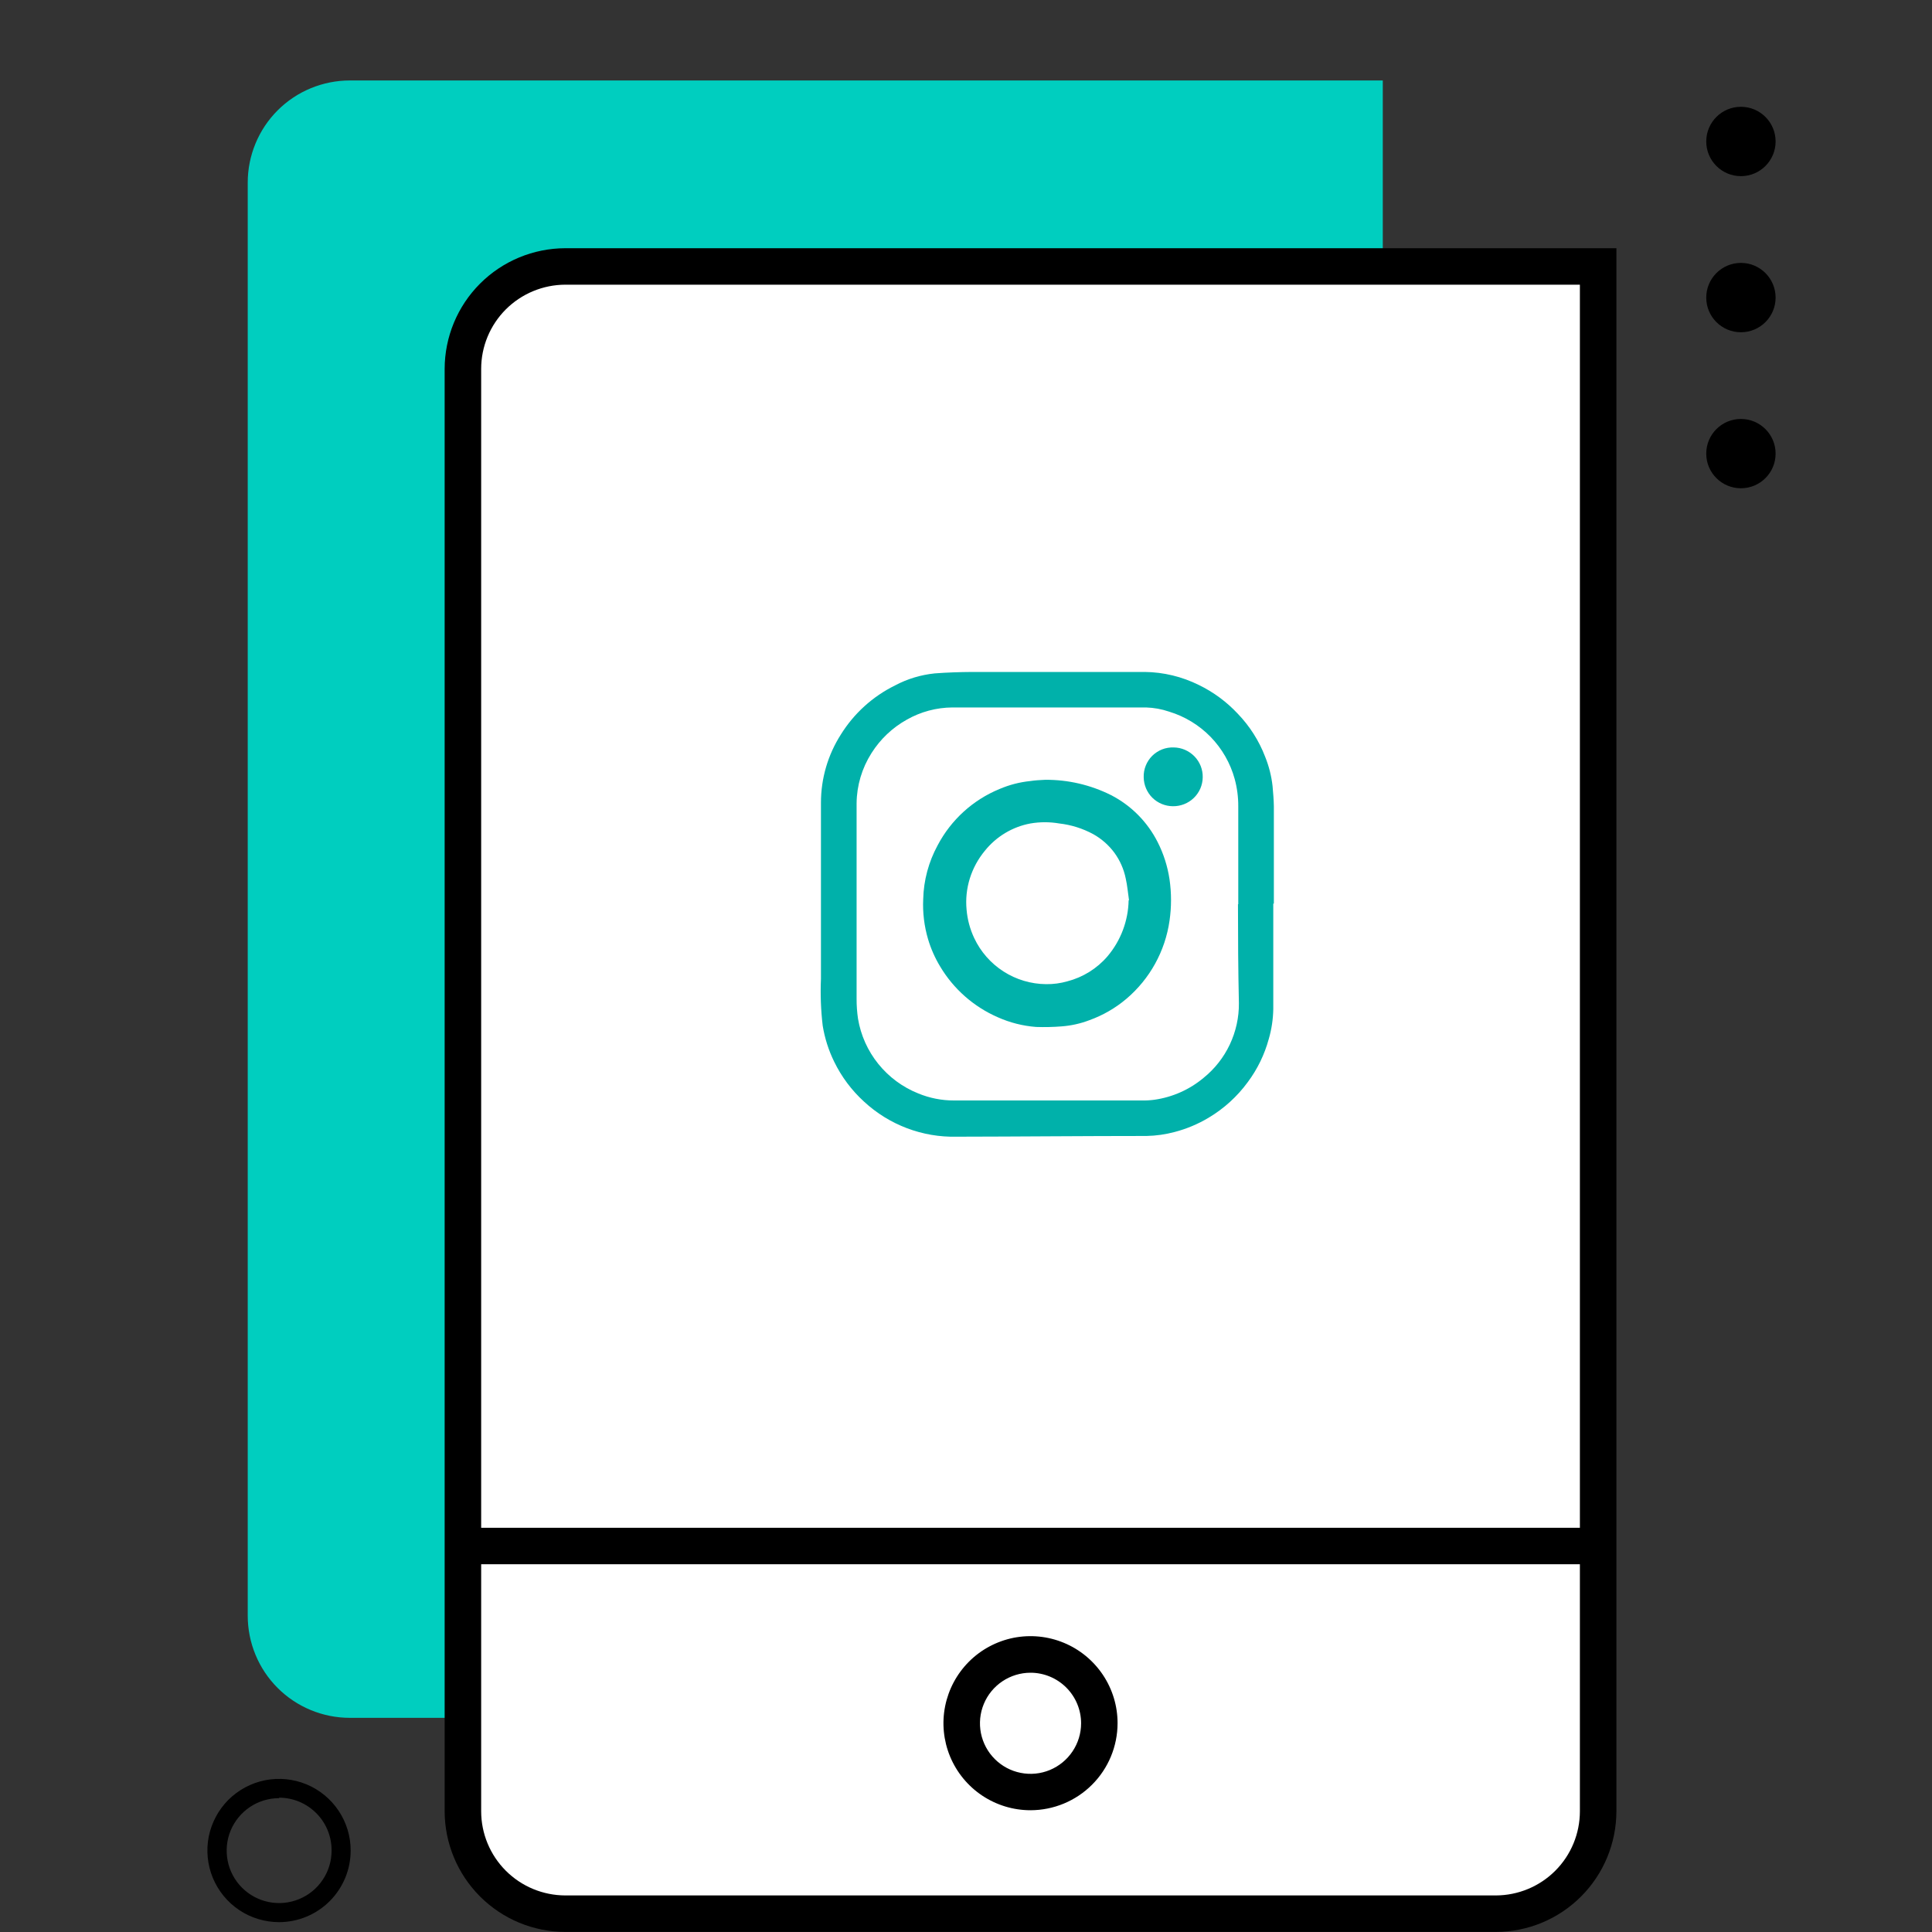 <?xml version="1.0" encoding="UTF-8"?> <svg xmlns="http://www.w3.org/2000/svg" width="40" height="40" viewBox="0 0 40 40" fill="none"><rect x="0" y="0" width="40" height="40" fill="#333333" stroke="none"/><path d="M26.515 35.566H7.243C6.965 35.566 6.69 35.511 6.434 35.405C6.177 35.299 5.944 35.143 5.748 34.947C5.552 34.751 5.396 34.518 5.29 34.261C5.184 34.005 5.129 33.73 5.129 33.453V3.78C5.129 3.502 5.184 3.227 5.29 2.971C5.396 2.714 5.552 2.481 5.748 2.285C5.944 2.089 6.177 1.933 6.434 1.827C6.69 1.721 6.965 1.666 7.243 1.666H28.629V33.453C28.629 33.73 28.575 34.005 28.468 34.261C28.362 34.518 28.206 34.751 28.01 34.947C27.814 35.143 27.58 35.299 27.324 35.405C27.067 35.511 26.793 35.566 26.515 35.566Z" fill="#00CEBF"></path><path d="M5.779 39.796C5.485 39.796 5.198 39.709 4.954 39.547C4.71 39.384 4.52 39.152 4.407 38.881C4.295 38.61 4.265 38.312 4.322 38.024C4.38 37.736 4.521 37.472 4.728 37.264C4.936 37.057 5.2 36.916 5.488 36.858C5.776 36.801 6.074 36.831 6.346 36.943C6.617 37.056 6.848 37.246 7.011 37.49C7.174 37.734 7.261 38.021 7.26 38.315C7.26 38.707 7.103 39.084 6.826 39.361C6.548 39.639 6.172 39.795 5.779 39.796ZM5.779 37.229C5.564 37.229 5.354 37.292 5.175 37.412C4.997 37.531 4.858 37.701 4.775 37.899C4.693 38.098 4.672 38.316 4.714 38.527C4.755 38.737 4.859 38.931 5.011 39.083C5.163 39.235 5.356 39.338 5.567 39.38C5.778 39.422 5.996 39.4 6.195 39.318C6.393 39.236 6.563 39.097 6.682 38.918C6.802 38.74 6.865 38.53 6.865 38.315C6.866 38.172 6.839 38.029 6.785 37.897C6.731 37.764 6.651 37.643 6.55 37.541C6.449 37.44 6.329 37.359 6.197 37.303C6.064 37.248 5.922 37.219 5.779 37.219V37.229Z" fill="black"></path><path d="M36.044 6.879C36.44 6.879 36.762 6.558 36.762 6.161C36.762 5.765 36.44 5.443 36.044 5.443C35.647 5.443 35.326 5.765 35.326 6.161C35.326 6.558 35.647 6.879 36.044 6.879Z" fill="black"></path><path d="M36.044 3.647C36.44 3.647 36.762 3.325 36.762 2.929C36.762 2.532 36.44 2.211 36.044 2.211C35.647 2.211 35.326 2.532 35.326 2.929C35.326 3.325 35.647 3.647 36.044 3.647Z" fill="black"></path><path d="M36.044 10.109C36.44 10.109 36.762 9.788 36.762 9.392C36.762 8.995 36.44 8.674 36.044 8.674C35.647 8.674 35.326 8.995 35.326 9.392C35.326 9.788 35.647 10.109 36.044 10.109Z" fill="black"></path><path d="M11.706 5.518H33.091V37.501C33.091 38.063 32.867 38.603 32.469 39.001C32.071 39.398 31.532 39.622 30.969 39.622H11.697C11.134 39.622 10.595 39.398 10.197 39.001C9.799 38.603 9.575 38.063 9.575 37.501V7.639C9.575 7.359 9.63 7.083 9.738 6.825C9.845 6.567 10.002 6.333 10.2 6.136C10.398 5.938 10.633 5.782 10.892 5.676C11.15 5.57 11.427 5.516 11.706 5.518Z" fill="white"></path><path d="M30.968 39.998H11.706C11.043 39.998 10.408 39.734 9.939 39.265C9.471 38.797 9.207 38.162 9.206 37.499V7.638C9.207 6.975 9.471 6.34 9.939 5.872C10.408 5.403 11.043 5.14 11.706 5.139H33.466V37.499C33.465 38.162 33.202 38.797 32.734 39.265C32.266 39.734 31.631 39.998 30.968 39.998ZM11.706 5.894C11.243 5.895 10.8 6.079 10.473 6.405C10.146 6.732 9.962 7.175 9.962 7.638V37.499C9.962 37.962 10.146 38.405 10.473 38.732C10.8 39.059 11.243 39.242 11.706 39.243H30.968C31.43 39.242 31.873 39.059 32.2 38.732C32.527 38.405 32.71 37.962 32.71 37.499V5.894H11.706Z" fill="black"></path><path d="M21.337 37.102C22.124 37.102 22.762 36.465 22.762 35.678C22.762 34.892 22.124 34.254 21.337 34.254C20.55 34.254 19.913 34.892 19.913 35.678C19.913 36.465 20.55 37.102 21.337 37.102Z" fill="white"></path><path d="M21.336 37.479C20.979 37.479 20.631 37.373 20.334 37.175C20.038 36.977 19.807 36.696 19.67 36.366C19.534 36.037 19.498 35.674 19.568 35.325C19.638 34.975 19.81 34.654 20.062 34.402C20.314 34.15 20.636 33.979 20.985 33.909C21.335 33.84 21.698 33.876 22.027 34.013C22.356 34.149 22.637 34.381 22.835 34.677C23.033 34.974 23.139 35.322 23.138 35.679C23.137 36.156 22.947 36.614 22.609 36.951C22.271 37.289 21.813 37.478 21.336 37.479ZM21.336 34.632C21.129 34.632 20.926 34.694 20.754 34.809C20.582 34.924 20.448 35.087 20.369 35.278C20.289 35.47 20.269 35.68 20.309 35.883C20.35 36.086 20.449 36.273 20.596 36.419C20.742 36.565 20.928 36.665 21.131 36.705C21.335 36.746 21.545 36.725 21.736 36.646C21.928 36.566 22.091 36.432 22.206 36.26C22.321 36.088 22.383 35.886 22.383 35.679C22.383 35.401 22.272 35.135 22.076 34.939C21.88 34.743 21.613 34.632 21.336 34.632Z" fill="black"></path><path d="M33.09 31.631H9.813V32.386H33.09V31.631Z" fill="black"></path><path d="M26.362 18.708C26.362 19.437 26.362 20.164 26.362 20.892C26.358 21.102 26.327 21.311 26.268 21.513C26.18 21.835 26.033 22.137 25.833 22.405C25.614 22.704 25.336 22.956 25.017 23.145C24.8 23.274 24.566 23.372 24.322 23.436C24.131 23.487 23.935 23.515 23.738 23.519C22.427 23.519 21.116 23.532 19.806 23.534C19.098 23.551 18.41 23.29 17.89 22.809C17.632 22.574 17.421 22.292 17.269 21.978C17.154 21.743 17.075 21.493 17.033 21.235C16.995 20.914 16.983 20.59 16.997 20.266C16.997 19.05 16.997 17.834 16.997 16.619C16.997 16.118 17.14 15.628 17.41 15.206C17.681 14.77 18.069 14.419 18.529 14.192C18.784 14.056 19.063 13.972 19.351 13.942C19.61 13.922 19.87 13.914 20.131 13.912H23.7C24.089 13.916 24.472 14.009 24.821 14.182C25.124 14.329 25.397 14.531 25.627 14.777C25.874 15.034 26.067 15.337 26.194 15.669C26.272 15.863 26.324 16.067 26.347 16.275C26.359 16.415 26.372 16.557 26.374 16.698C26.374 17.369 26.374 18.039 26.374 18.708H26.362ZM25.637 18.721C25.637 18.421 25.637 18.119 25.637 17.818C25.637 17.441 25.637 17.063 25.637 16.695C25.638 16.503 25.613 16.312 25.563 16.128C25.473 15.8 25.301 15.5 25.064 15.256C24.827 15.013 24.532 14.833 24.206 14.734C24.052 14.681 23.89 14.652 23.727 14.647C22.391 14.647 21.056 14.647 19.719 14.647C19.388 14.649 19.062 14.736 18.774 14.9C18.476 15.066 18.225 15.304 18.043 15.593C17.846 15.903 17.739 16.261 17.735 16.628C17.735 17.038 17.735 17.45 17.735 17.862C17.735 18.799 17.735 19.737 17.735 20.676C17.734 20.815 17.744 20.953 17.764 21.09C17.821 21.434 17.966 21.757 18.185 22.028C18.404 22.299 18.689 22.51 19.013 22.639C19.247 22.735 19.498 22.785 19.751 22.784C20.178 22.784 20.605 22.784 21.032 22.784H23.632C23.723 22.786 23.813 22.781 23.902 22.769C24.278 22.715 24.63 22.558 24.921 22.314C25.151 22.128 25.336 21.892 25.462 21.625C25.588 21.357 25.653 21.065 25.65 20.769C25.635 20.093 25.631 19.407 25.631 18.721H25.637Z" fill="#00B1AA"></path><path d="M21.638 16.145C22.112 16.141 22.579 16.25 23.003 16.462C23.419 16.676 23.757 17.017 23.968 17.435C24.091 17.677 24.174 17.938 24.214 18.207C24.255 18.49 24.255 18.778 24.214 19.061C24.124 19.692 23.806 20.268 23.32 20.68C23.092 20.873 22.831 21.023 22.549 21.124C22.367 21.193 22.176 21.235 21.982 21.25C21.806 21.264 21.628 21.268 21.451 21.262C21.177 21.241 20.909 21.173 20.658 21.061C20.16 20.844 19.742 20.476 19.464 20.009C19.357 19.832 19.273 19.642 19.214 19.443C19.135 19.175 19.101 18.896 19.114 18.617C19.123 18.227 19.226 17.844 19.413 17.501C19.69 16.974 20.144 16.561 20.695 16.335C20.897 16.249 21.11 16.193 21.329 16.171C21.423 16.156 21.527 16.15 21.638 16.145ZM23.375 18.638C23.352 18.487 23.341 18.336 23.307 18.188C23.268 17.996 23.188 17.814 23.072 17.655C22.955 17.497 22.806 17.366 22.634 17.27C22.416 17.152 22.178 17.077 21.931 17.049C21.734 17.015 21.532 17.015 21.334 17.049C20.961 17.118 20.626 17.32 20.389 17.616C20.25 17.784 20.144 17.979 20.079 18.188C20.014 18.397 19.991 18.616 20.012 18.834C20.029 19.038 20.083 19.237 20.17 19.422C20.303 19.705 20.513 19.944 20.776 20.113C21.039 20.282 21.345 20.373 21.657 20.376C21.807 20.378 21.956 20.358 22.099 20.317C22.422 20.233 22.712 20.053 22.929 19.8C23.204 19.475 23.359 19.065 23.367 18.64L23.375 18.638Z" fill="#00B1AA"></path><path d="M24.284 16.692C24.125 16.691 23.972 16.628 23.859 16.517C23.746 16.405 23.682 16.253 23.679 16.095C23.676 16.012 23.69 15.93 23.721 15.853C23.751 15.777 23.797 15.707 23.855 15.649C23.914 15.591 23.984 15.545 24.061 15.515C24.138 15.485 24.22 15.472 24.302 15.475C24.382 15.476 24.461 15.493 24.535 15.525C24.608 15.557 24.674 15.603 24.73 15.66C24.786 15.717 24.829 15.785 24.859 15.859C24.888 15.934 24.903 16.013 24.901 16.093C24.9 16.173 24.883 16.252 24.852 16.325C24.82 16.398 24.774 16.465 24.717 16.52C24.659 16.576 24.592 16.619 24.517 16.649C24.443 16.678 24.364 16.693 24.284 16.692Z" fill="#00B1AA"></path></svg> 